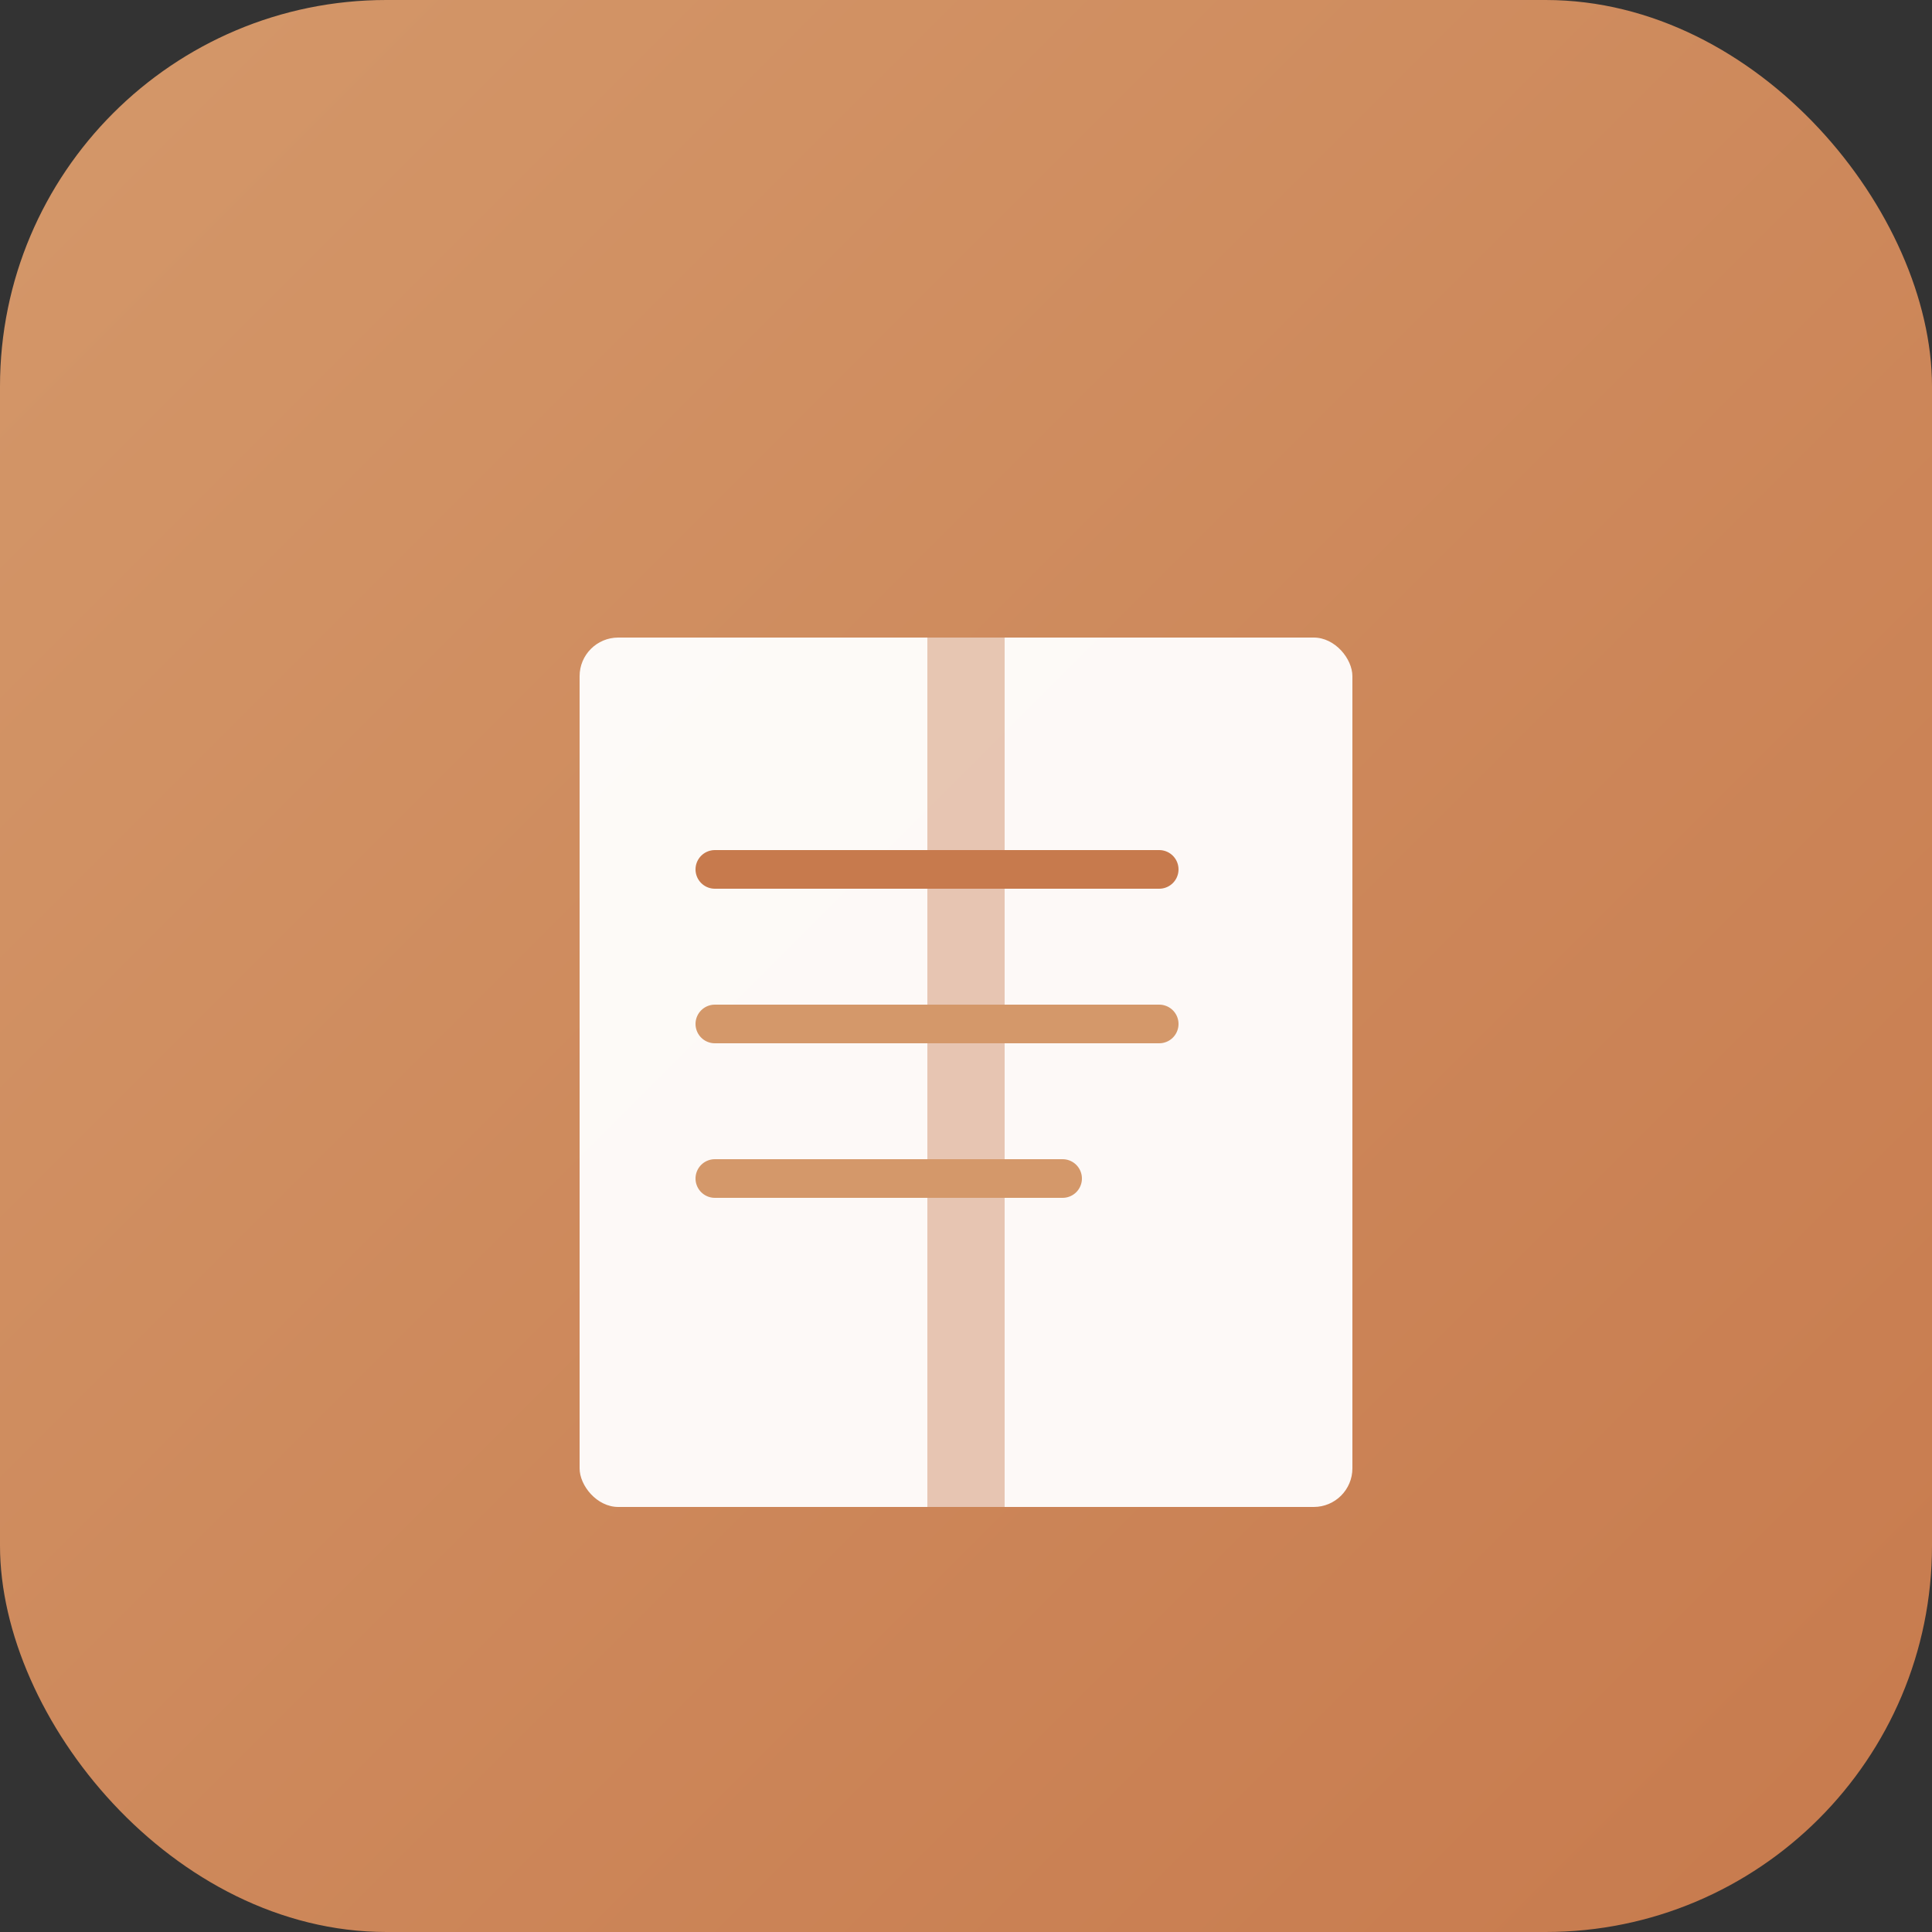 <svg xmlns="http://www.w3.org/2000/svg" viewBox="0 0 100 100">
  <rect x="0" y="0" width="100" height="100" fill="#333333" stroke="none"/>
  <defs>
    <linearGradient id="grad" x1="0%" y1="0%" x2="100%" y2="100%">
      <stop offset="0%" style="stop-color:#d4986a;stop-opacity:1" />
      <stop offset="100%" style="stop-color:#c77a4d;stop-opacity:1" />
    </linearGradient>
  </defs>

  <!-- 背景圆角矩形 -->
  <rect width="100" height="100" rx="20" fill="url(#grad)"/>

  <!-- 书本图标 -->
  <g transform="translate(25, 25)">
    <!-- 书本外形 -->
    <rect x="5" y="8" width="40" height="45" rx="2" fill="#fff" opacity="0.95"/>

    <!-- 书脊 -->
    <rect x="23" y="8" width="4" height="45" fill="#c77a4d" opacity="0.4"/>

    <!-- 文字线条 -->
    <line x1="12" y1="20" x2="35" y2="20" stroke="#c77a4d" stroke-width="2" stroke-linecap="round"/>
    <line x1="12" y1="28" x2="35" y2="28" stroke="#d4986a" stroke-width="2" stroke-linecap="round"/>
    <line x1="12" y1="36" x2="30" y2="36" stroke="#d4986a" stroke-width="2" stroke-linecap="round"/>
  </g>
</svg>
